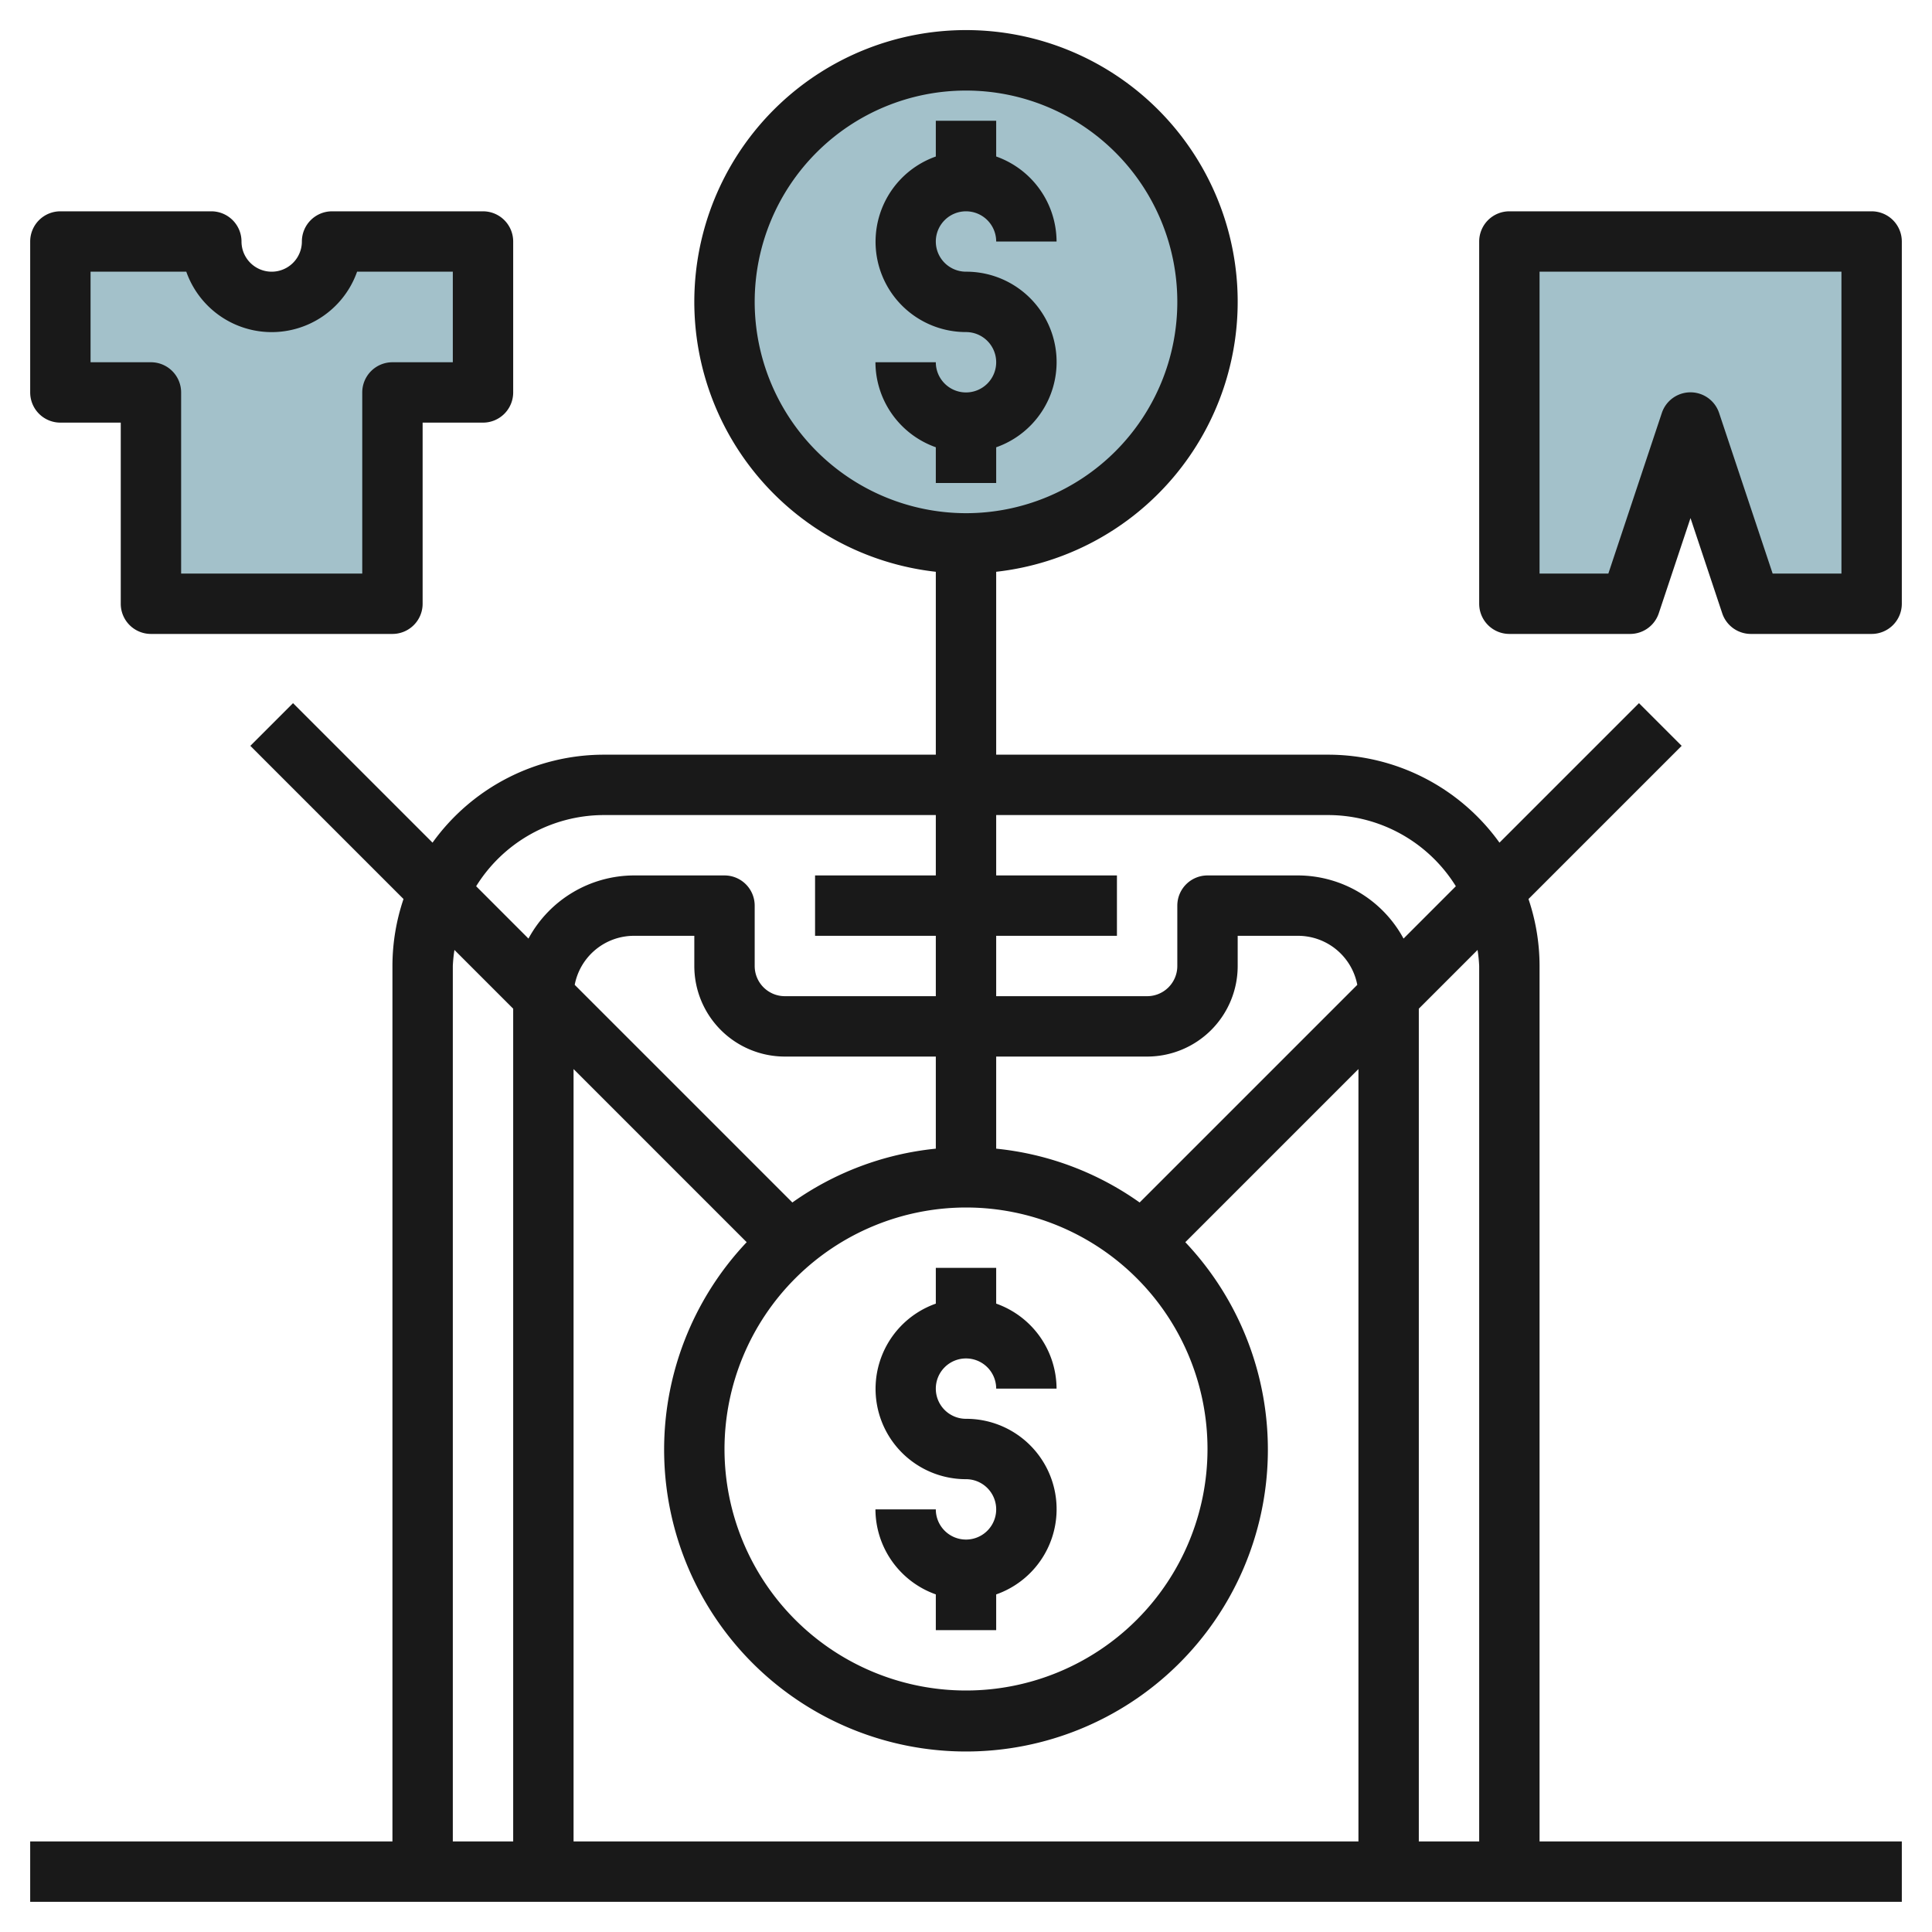 <svg id="Layer_3" height="512" viewBox="0 0 64 64" width="512" xmlns="http://www.w3.org/2000/svg" data-name="Layer 3"><path d="m50 8v12h4l2-6 2 6h4v-12z" fill="#a3c1ca"/><circle cx="32" cy="10" fill="#a3c1ca" r="8"/><path d="m16 13v-5h-5a2 2 0 0 1 -2 2 2 2 0 0 1 -2-2h-5v5h3v7h8v-7z" fill="#a3c1ca"/><g fill="#191919"><path d="m51 32a6.939 6.939 0 0 0 -.367-2.219l5.074-5.074-1.414-1.414-4.621 4.621a6.991 6.991 0 0 0 -5.672-2.914h-11v-6.059a9 9 0 1 0 -2 0v6.059h-11a6.991 6.991 0 0 0 -5.672 2.914l-4.621-4.621-1.414 1.414 5.074 5.074a6.939 6.939 0 0 0 -.367 2.219v29h-12v2h62v-2h-12zm-26-22a7 7 0 1 1 7 7 7.008 7.008 0 0 1 -7-7zm24 22v29h-2v-27.586l1.946-1.946a4.915 4.915 0 0 1 .054.532zm-23 3h5v3.051a9.918 9.918 0 0 0 -4.752 1.783l-7.21-7.21a2 2 0 0 1 1.962-1.624h2v1a3 3 0 0 0 3 3zm6 5a8 8 0 1 1 -8 8 8.009 8.009 0 0 1 8-8zm5.752-.166a9.918 9.918 0 0 0 -4.752-1.783v-3.051h5a3 3 0 0 0 3-3v-1h2a2 2 0 0 1 1.962 1.624zm-13.017 1.315a10 10 0 1 0 14.53 0l5.735-5.735v25.586h-26v-25.586zm19.265-14.149a4.988 4.988 0 0 1 4.227 2.358l-1.733 1.734a3.987 3.987 0 0 0 -3.494-2.092h-3a1 1 0 0 0 -1 1v2a1 1 0 0 1 -1 1h-5v-2h4v-2h-4v-2zm-24 0h11v2h-4v2h4v2h-5a1 1 0 0 1 -1-1v-2a1 1 0 0 0 -1-1h-3a3.987 3.987 0 0 0 -3.494 2.092l-1.733-1.734a4.988 4.988 0 0 1 4.227-2.358zm-5 5a4.915 4.915 0 0 1 .054-.532l1.946 1.946v27.586h-2z"/><path d="m32 51a1 1 0 0 1 -1-1h-2a3 3 0 0 0 2 2.816v1.184h2v-1.183a2.993 2.993 0 0 0 -1-5.817 1 1 0 1 1 1-1h2a3 3 0 0 0 -2-2.816v-1.184h-2v1.185a2.993 2.993 0 0 0 1 5.815 1 1 0 0 1 0 2z"/><path d="m2 14h2v6a1 1 0 0 0 1 1h8a1 1 0 0 0 1-1v-6h2a1 1 0 0 0 1-1v-5a1 1 0 0 0 -1-1h-5a1 1 0 0 0 -1 1 1 1 0 0 1 -2 0 1 1 0 0 0 -1-1h-5a1 1 0 0 0 -1 1v5a1 1 0 0 0 1 1zm1-5h3.171a3 3 0 0 0 5.658 0h3.171v3h-2a1 1 0 0 0 -1 1v6h-6v-6a1 1 0 0 0 -1-1h-2z"/><path d="m62 7h-12a1 1 0 0 0 -1 1v12a1 1 0 0 0 1 1h4a1 1 0 0 0 .949-.684l1.051-3.154 1.051 3.154a1 1 0 0 0 .949.684h4a1 1 0 0 0 1-1v-12a1 1 0 0 0 -1-1zm-1 12h-2.279l-1.772-5.316a1 1 0 0 0 -1.9 0l-1.77 5.316h-2.279v-10h10z"/><path d="m33 16v-1.183a2.993 2.993 0 0 0 -1-5.817 1 1 0 1 1 1-1h2a3 3 0 0 0 -2-2.816v-1.184h-2v1.185a2.993 2.993 0 0 0 1 5.815 1 1 0 1 1 -1 1h-2a3 3 0 0 0 2 2.816v1.184z"/></g></svg>